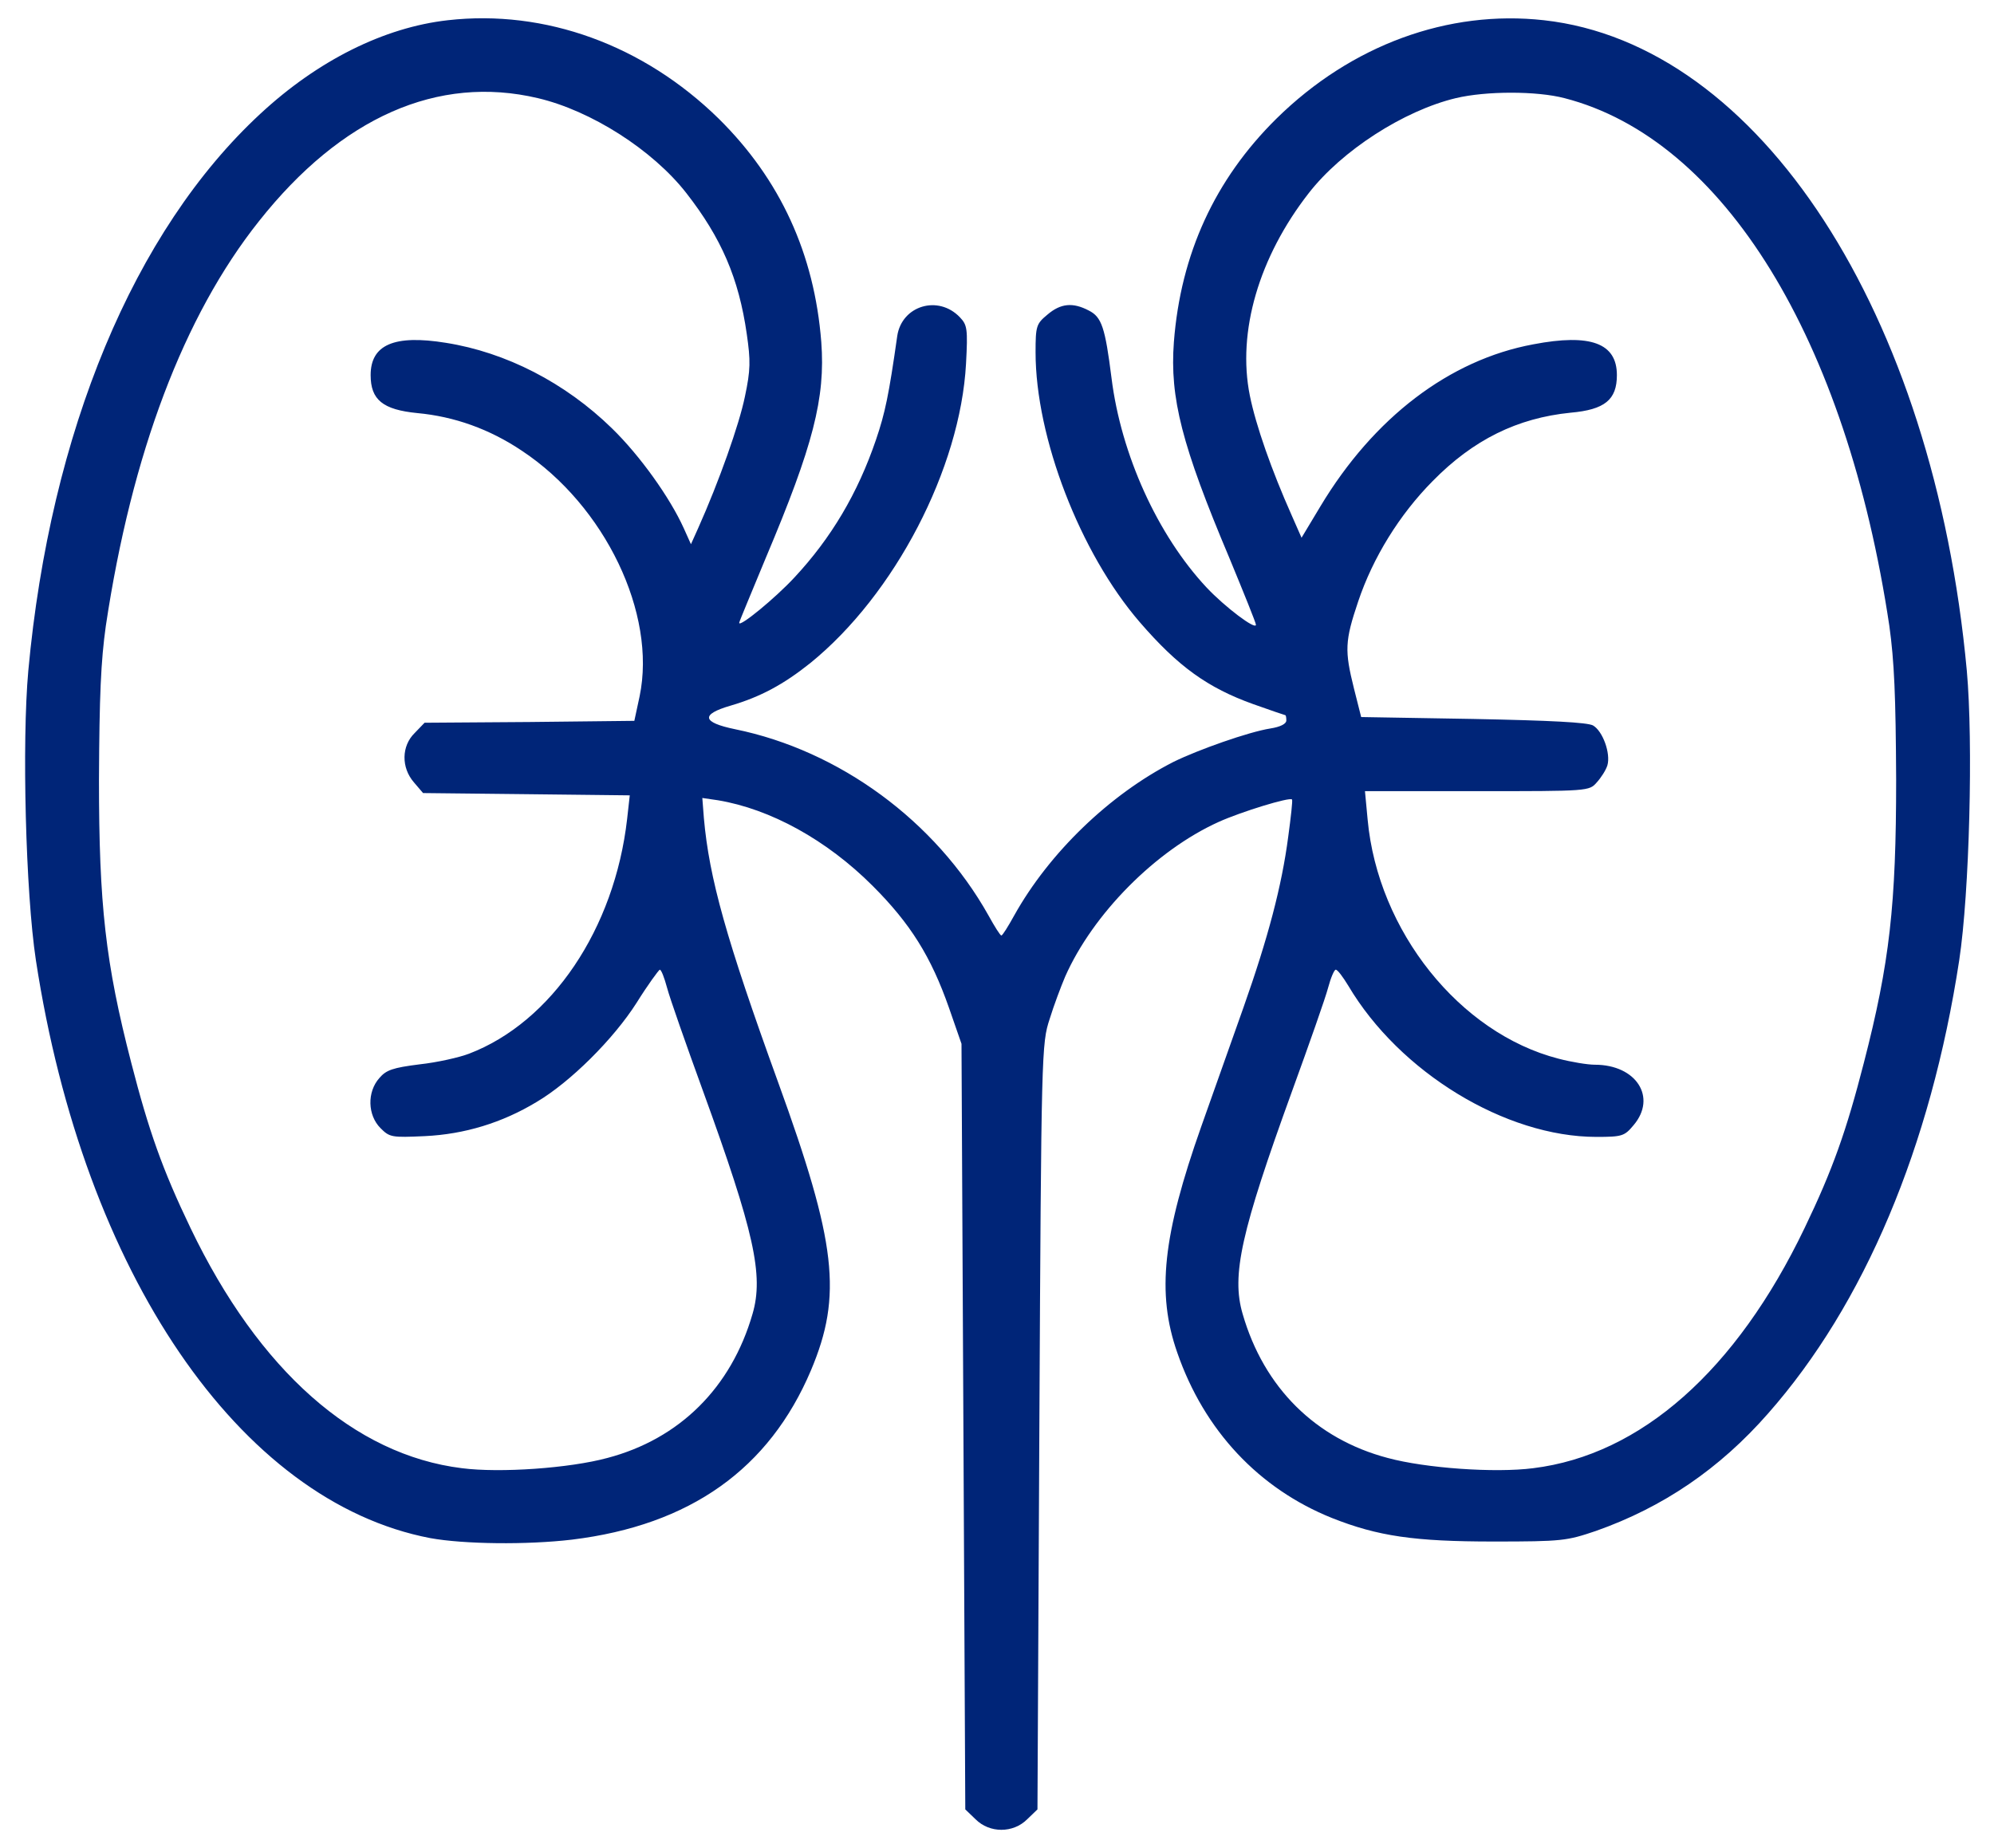 <svg width="41" height="38" viewBox="0 0 41 38" fill="none" xmlns="http://www.w3.org/2000/svg">
<path d="M9.207 0.416C7.894 0.564 6.535 1.244 5.355 2.338C2.754 4.744 1.035 8.877 0.582 13.791C0.449 15.26 0.527 18.354 0.738 19.744C1.723 26.174 4.926 30.877 8.848 31.627C9.535 31.752 10.832 31.768 11.762 31.658C14.191 31.361 15.816 30.205 16.676 28.174C17.324 26.635 17.199 25.557 15.996 22.244C14.934 19.314 14.582 18.057 14.473 16.822L14.441 16.408L14.762 16.455C15.84 16.635 16.996 17.268 17.941 18.213C18.723 18.994 19.145 19.674 19.512 20.721L19.77 21.463L19.809 29.33L19.848 37.205L20.059 37.408C20.348 37.697 20.832 37.697 21.121 37.408L21.332 37.205L21.371 29.33C21.41 21.596 21.418 21.455 21.582 20.955C21.668 20.674 21.816 20.283 21.902 20.08C22.473 18.791 23.762 17.486 25.059 16.9C25.527 16.689 26.52 16.385 26.566 16.439C26.582 16.455 26.543 16.799 26.488 17.205C26.355 18.221 26.074 19.283 25.566 20.721C25.332 21.385 24.941 22.486 24.699 23.166C23.91 25.4 23.777 26.588 24.207 27.814C24.762 29.416 25.887 30.611 27.387 31.213C28.332 31.588 29.082 31.697 30.707 31.697C32.129 31.697 32.215 31.682 32.816 31.479C34.191 30.994 35.355 30.205 36.355 29.064C38.332 26.822 39.699 23.58 40.285 19.744C40.496 18.354 40.574 15.26 40.441 13.791C39.762 6.432 36.176 0.908 31.746 0.416C29.777 0.197 27.785 0.924 26.246 2.439C24.98 3.689 24.277 5.221 24.137 7.033C24.051 8.182 24.301 9.158 25.277 11.471C25.574 12.19 25.824 12.807 25.824 12.846C25.824 12.963 25.184 12.479 24.809 12.08C23.801 11.002 23.051 9.346 22.855 7.775C22.723 6.729 22.652 6.518 22.387 6.385C22.059 6.213 21.809 6.236 21.535 6.471C21.309 6.658 21.293 6.705 21.293 7.244C21.293 8.994 22.207 11.369 23.434 12.791C24.223 13.705 24.832 14.143 25.77 14.479C26.121 14.604 26.418 14.705 26.426 14.705C26.441 14.705 26.449 14.752 26.449 14.815C26.449 14.885 26.324 14.947 26.121 14.979C25.676 15.049 24.637 15.416 24.129 15.666C22.824 16.33 21.574 17.533 20.855 18.822C20.73 19.049 20.613 19.236 20.59 19.236C20.566 19.236 20.449 19.049 20.324 18.822C19.238 16.885 17.262 15.432 15.113 14.994C14.434 14.854 14.402 14.69 15.02 14.51C15.637 14.33 16.113 14.072 16.66 13.635C18.395 12.229 19.746 9.635 19.863 7.479C19.902 6.76 19.887 6.682 19.738 6.525C19.293 6.057 18.543 6.283 18.449 6.908C18.277 8.119 18.199 8.494 18.012 9.041C17.637 10.143 17.09 11.065 16.332 11.877C15.941 12.299 15.199 12.908 15.199 12.807C15.199 12.783 15.449 12.19 15.746 11.471C16.723 9.158 16.973 8.182 16.887 7.033C16.746 5.221 16.043 3.689 14.777 2.439C13.23 0.924 11.207 0.189 9.207 0.416ZM11.059 2.018C12.152 2.275 13.418 3.08 14.113 3.971C14.832 4.893 15.191 5.721 15.355 6.869C15.434 7.416 15.434 7.604 15.316 8.158C15.199 8.729 14.785 9.9 14.355 10.861L14.207 11.19L14.059 10.861C13.777 10.236 13.16 9.369 12.582 8.807C11.621 7.869 10.402 7.244 9.168 7.049C8.105 6.877 7.621 7.088 7.621 7.713C7.621 8.221 7.871 8.424 8.582 8.494C9.34 8.564 10.066 8.822 10.73 9.268C12.441 10.4 13.504 12.619 13.152 14.315L13.043 14.822L10.887 14.846L8.73 14.861L8.527 15.072C8.254 15.338 8.246 15.783 8.512 16.088L8.699 16.307L10.824 16.33L12.949 16.354L12.895 16.838C12.637 19.104 11.34 21.018 9.645 21.666C9.441 21.744 8.988 21.846 8.629 21.885C8.074 21.955 7.941 22.002 7.801 22.166C7.543 22.455 7.559 22.932 7.824 23.197C8.012 23.385 8.051 23.393 8.738 23.361C9.551 23.322 10.324 23.088 11.035 22.658C11.723 22.252 12.613 21.369 13.09 20.619C13.324 20.244 13.543 19.947 13.566 19.939C13.598 19.939 13.66 20.104 13.715 20.307C13.77 20.518 14.105 21.471 14.457 22.439C15.504 25.322 15.707 26.221 15.473 27.018C15.035 28.533 13.973 29.588 12.488 29.979C11.715 30.189 10.285 30.291 9.496 30.189C7.285 29.916 5.324 28.182 3.918 25.252C3.34 24.049 3.059 23.252 2.699 21.854C2.168 19.799 2.035 18.604 2.035 16.033C2.043 14.307 2.074 13.596 2.176 12.869C2.707 9.33 3.777 6.494 5.324 4.549C7.019 2.408 9.004 1.533 11.059 2.018ZM32.168 2.018C35.441 2.861 37.965 6.971 38.848 12.869C38.949 13.596 38.98 14.307 38.988 16.033C38.988 18.604 38.855 19.799 38.324 21.854C37.965 23.252 37.684 24.049 37.105 25.252C35.699 28.182 33.738 29.916 31.527 30.189C30.738 30.291 29.309 30.189 28.535 29.979C27.051 29.588 25.988 28.533 25.551 27.018C25.316 26.221 25.52 25.322 26.566 22.439C26.918 21.471 27.254 20.518 27.309 20.307C27.363 20.104 27.434 19.939 27.465 19.939C27.504 19.939 27.613 20.088 27.723 20.268C28.777 22.049 30.957 23.377 32.824 23.377C33.355 23.377 33.402 23.361 33.59 23.135C34.074 22.564 33.645 21.893 32.793 21.893C32.645 21.893 32.309 21.838 32.043 21.768C30.012 21.244 28.332 19.143 28.121 16.854L28.066 16.268H30.371C32.66 16.268 32.676 16.268 32.832 16.088C32.918 15.994 33.02 15.838 33.051 15.736C33.121 15.494 32.957 15.033 32.754 14.916C32.629 14.854 31.91 14.815 30.285 14.783L27.988 14.744L27.84 14.158C27.645 13.377 27.652 13.182 27.926 12.369C28.23 11.463 28.777 10.58 29.457 9.893C30.293 9.041 31.199 8.596 32.293 8.486C32.996 8.424 33.246 8.221 33.246 7.713C33.246 7.057 32.707 6.854 31.527 7.08C29.801 7.4 28.246 8.588 27.152 10.408L26.762 11.057L26.559 10.596C26.145 9.666 25.824 8.752 25.699 8.135C25.434 6.822 25.887 5.283 26.91 3.971C27.59 3.096 28.863 2.275 29.934 2.018C30.559 1.869 31.598 1.869 32.168 2.018Z" fill="#002578"/>
</svg>
